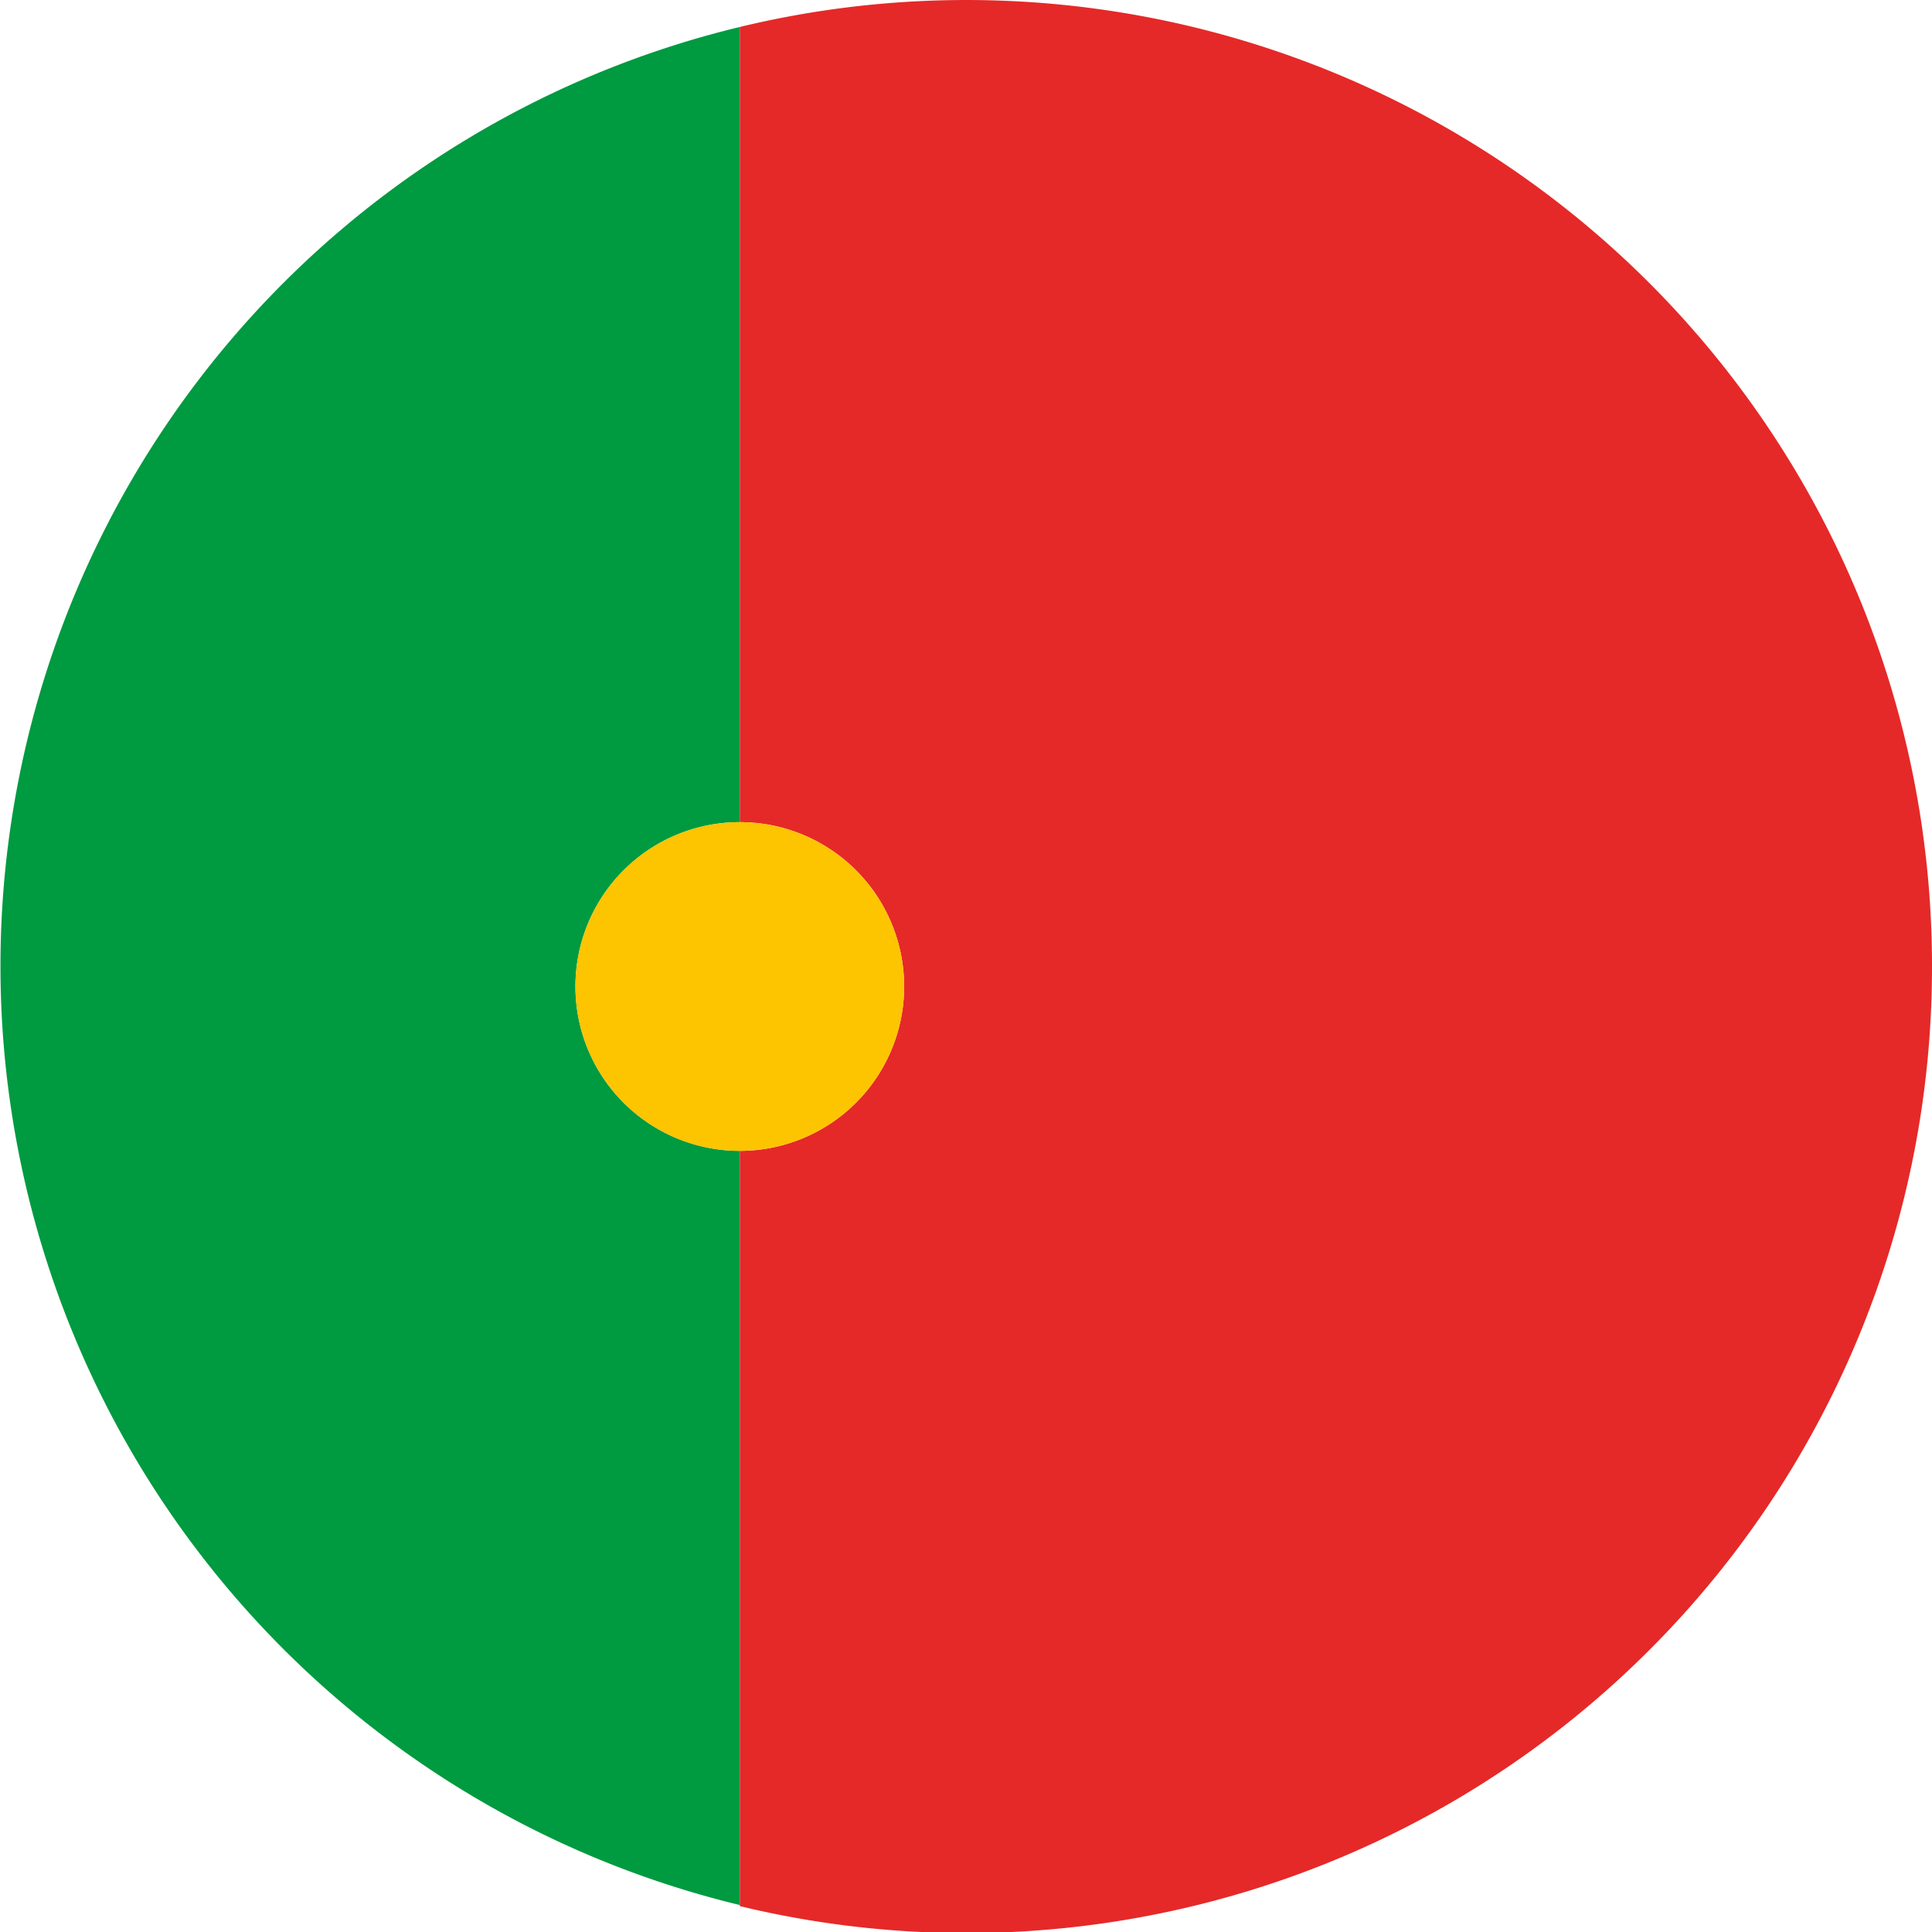<svg xmlns="http://www.w3.org/2000/svg" viewBox="0 0 53.72 53.72"><defs><style>.cls-1{fill:#e52928;}.cls-2{fill:#009a40;}.cls-3{fill:#fdc400;}</style></defs><title>l_flag_pt</title><g id="Ebene_2" data-name="Ebene 2"><g id="Ebene_1-2" data-name="Ebene 1"><path class="cls-1" d="M53.72,26.86A26.85,26.85,0,0,0,20.57.75V22.86a4.57,4.57,0,0,1,0,9.14V53A26.85,26.85,0,0,0,53.72,26.86"/><path class="cls-2" d="M16,27.43a4.57,4.57,0,0,1,4.57-4.57V.75a26.86,26.86,0,0,0,0,52.22V32A4.57,4.57,0,0,1,16,27.43"/><path class="cls-3" d="M16,27.43a4.57,4.57,0,1,0,4.57-4.57A4.57,4.57,0,0,0,16,27.43"/></g></g></svg>